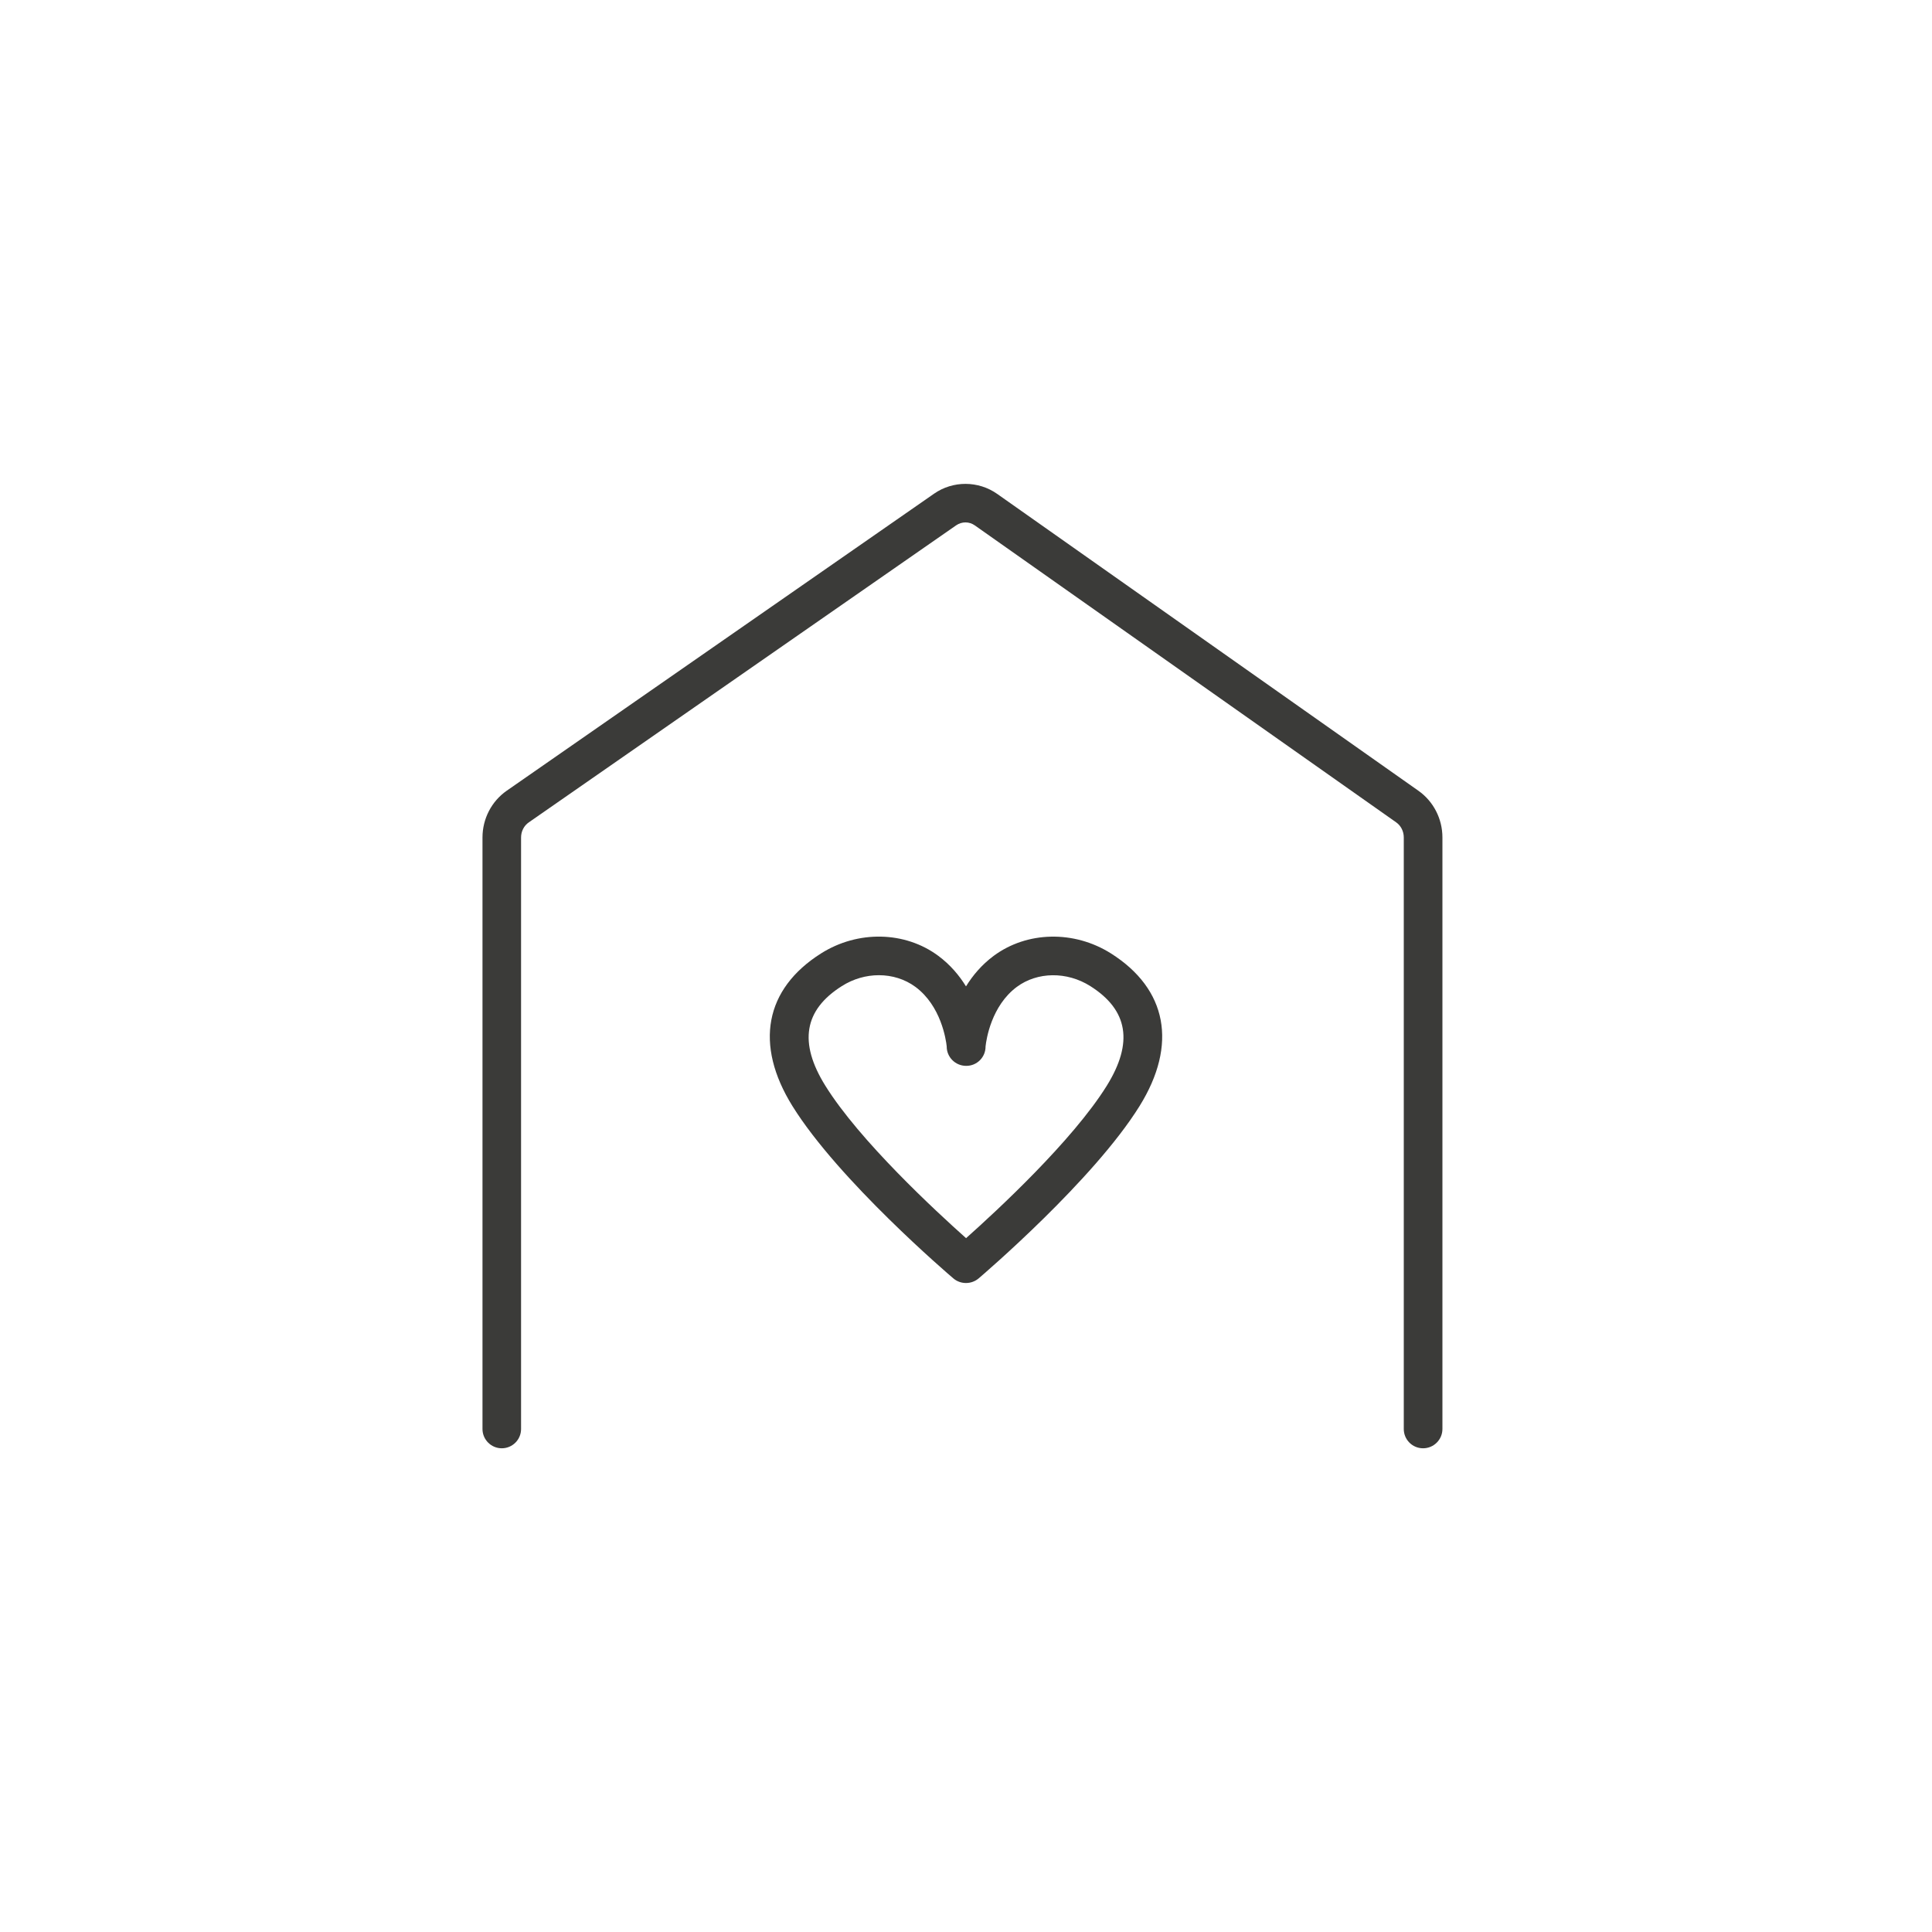 <?xml version="1.0" encoding="utf-8"?>
<!-- Generator: Adobe Illustrator 27.8.1, SVG Export Plug-In . SVG Version: 6.00 Build 0)  -->
<svg version="1.1" id="Layer_1" xmlns="http://www.w3.org/2000/svg" xmlns:xlink="http://www.w3.org/1999/xlink" x="0px" y="0px"
	 viewBox="0 0 283.46 283.46" style="enable-background:new 0 0 283.46 283.46;" xml:space="preserve">
<style type="text/css">
	.st0{fill:#3B3B39;}
</style>
<g>
	<path class="st0" d="M208.79,212.49c-1.57,0-2.83-1.27-2.83-2.83v-86.8c0-0.89-0.42-1.72-1.12-2.21l-61.81-43.56
		c-0.83-0.59-1.91-0.59-2.75-0.01l-62.7,43.58c-0.71,0.49-1.13,1.32-1.13,2.22v86.78c0,1.57-1.27,2.83-2.83,2.83
		s-2.83-1.27-2.83-2.83v-86.78c0-2.75,1.33-5.32,3.56-6.87l62.7-43.58c2.77-1.93,6.49-1.91,9.25,0.03l61.81,43.56
		c2.2,1.55,3.52,4.11,3.52,6.84v86.8C211.63,211.22,210.36,212.49,208.79,212.49z"/>
</g>
<g>
	<path class="st0" d="M141.74,188.24h-0.03c-0.67,0-1.33-0.24-1.84-0.68c-0.69-0.58-16.86-14.42-23.61-25.29
		c-5.59-9-4.06-17.17,4.21-22.39c5.4-3.41,12.32-3.27,17.21,0.37c1.76,1.31,3.07,2.88,4.05,4.47c0.98-1.59,2.29-3.16,4.05-4.47
		c4.89-3.63,11.8-3.78,17.21-0.37c8.27,5.23,9.8,13.39,4.21,22.39c-6.75,10.87-22.93,24.71-23.61,25.29
		C143.07,188,142.42,188.24,141.74,188.24z M141.74,185.4L141.74,185.4L141.74,185.4z M128.95,143.08c-1.86,0-3.76,0.53-5.44,1.6
		c-5.55,3.51-6.35,8.29-2.42,14.61c5.02,8.08,16.24,18.44,20.65,22.37c4.41-3.92,15.63-14.29,20.65-22.37
		c3.92-6.32,3.13-11.1-2.42-14.61c-3.43-2.17-7.77-2.12-10.79,0.12c-3.73,2.78-4.47,7.69-4.58,8.73c0,0.01,0,0.01,0,0.02
		c0,1.57-1.26,2.83-2.82,2.83c-0.01,0-0.02,0-0.03,0c-1.57,0-2.85-1.27-2.85-2.83c0-0.01,0-0.02,0-0.03
		c-0.11-1.02-0.84-5.94-4.58-8.72C132.76,143.65,130.88,143.08,128.95,143.08z"/>
</g>
</svg>
